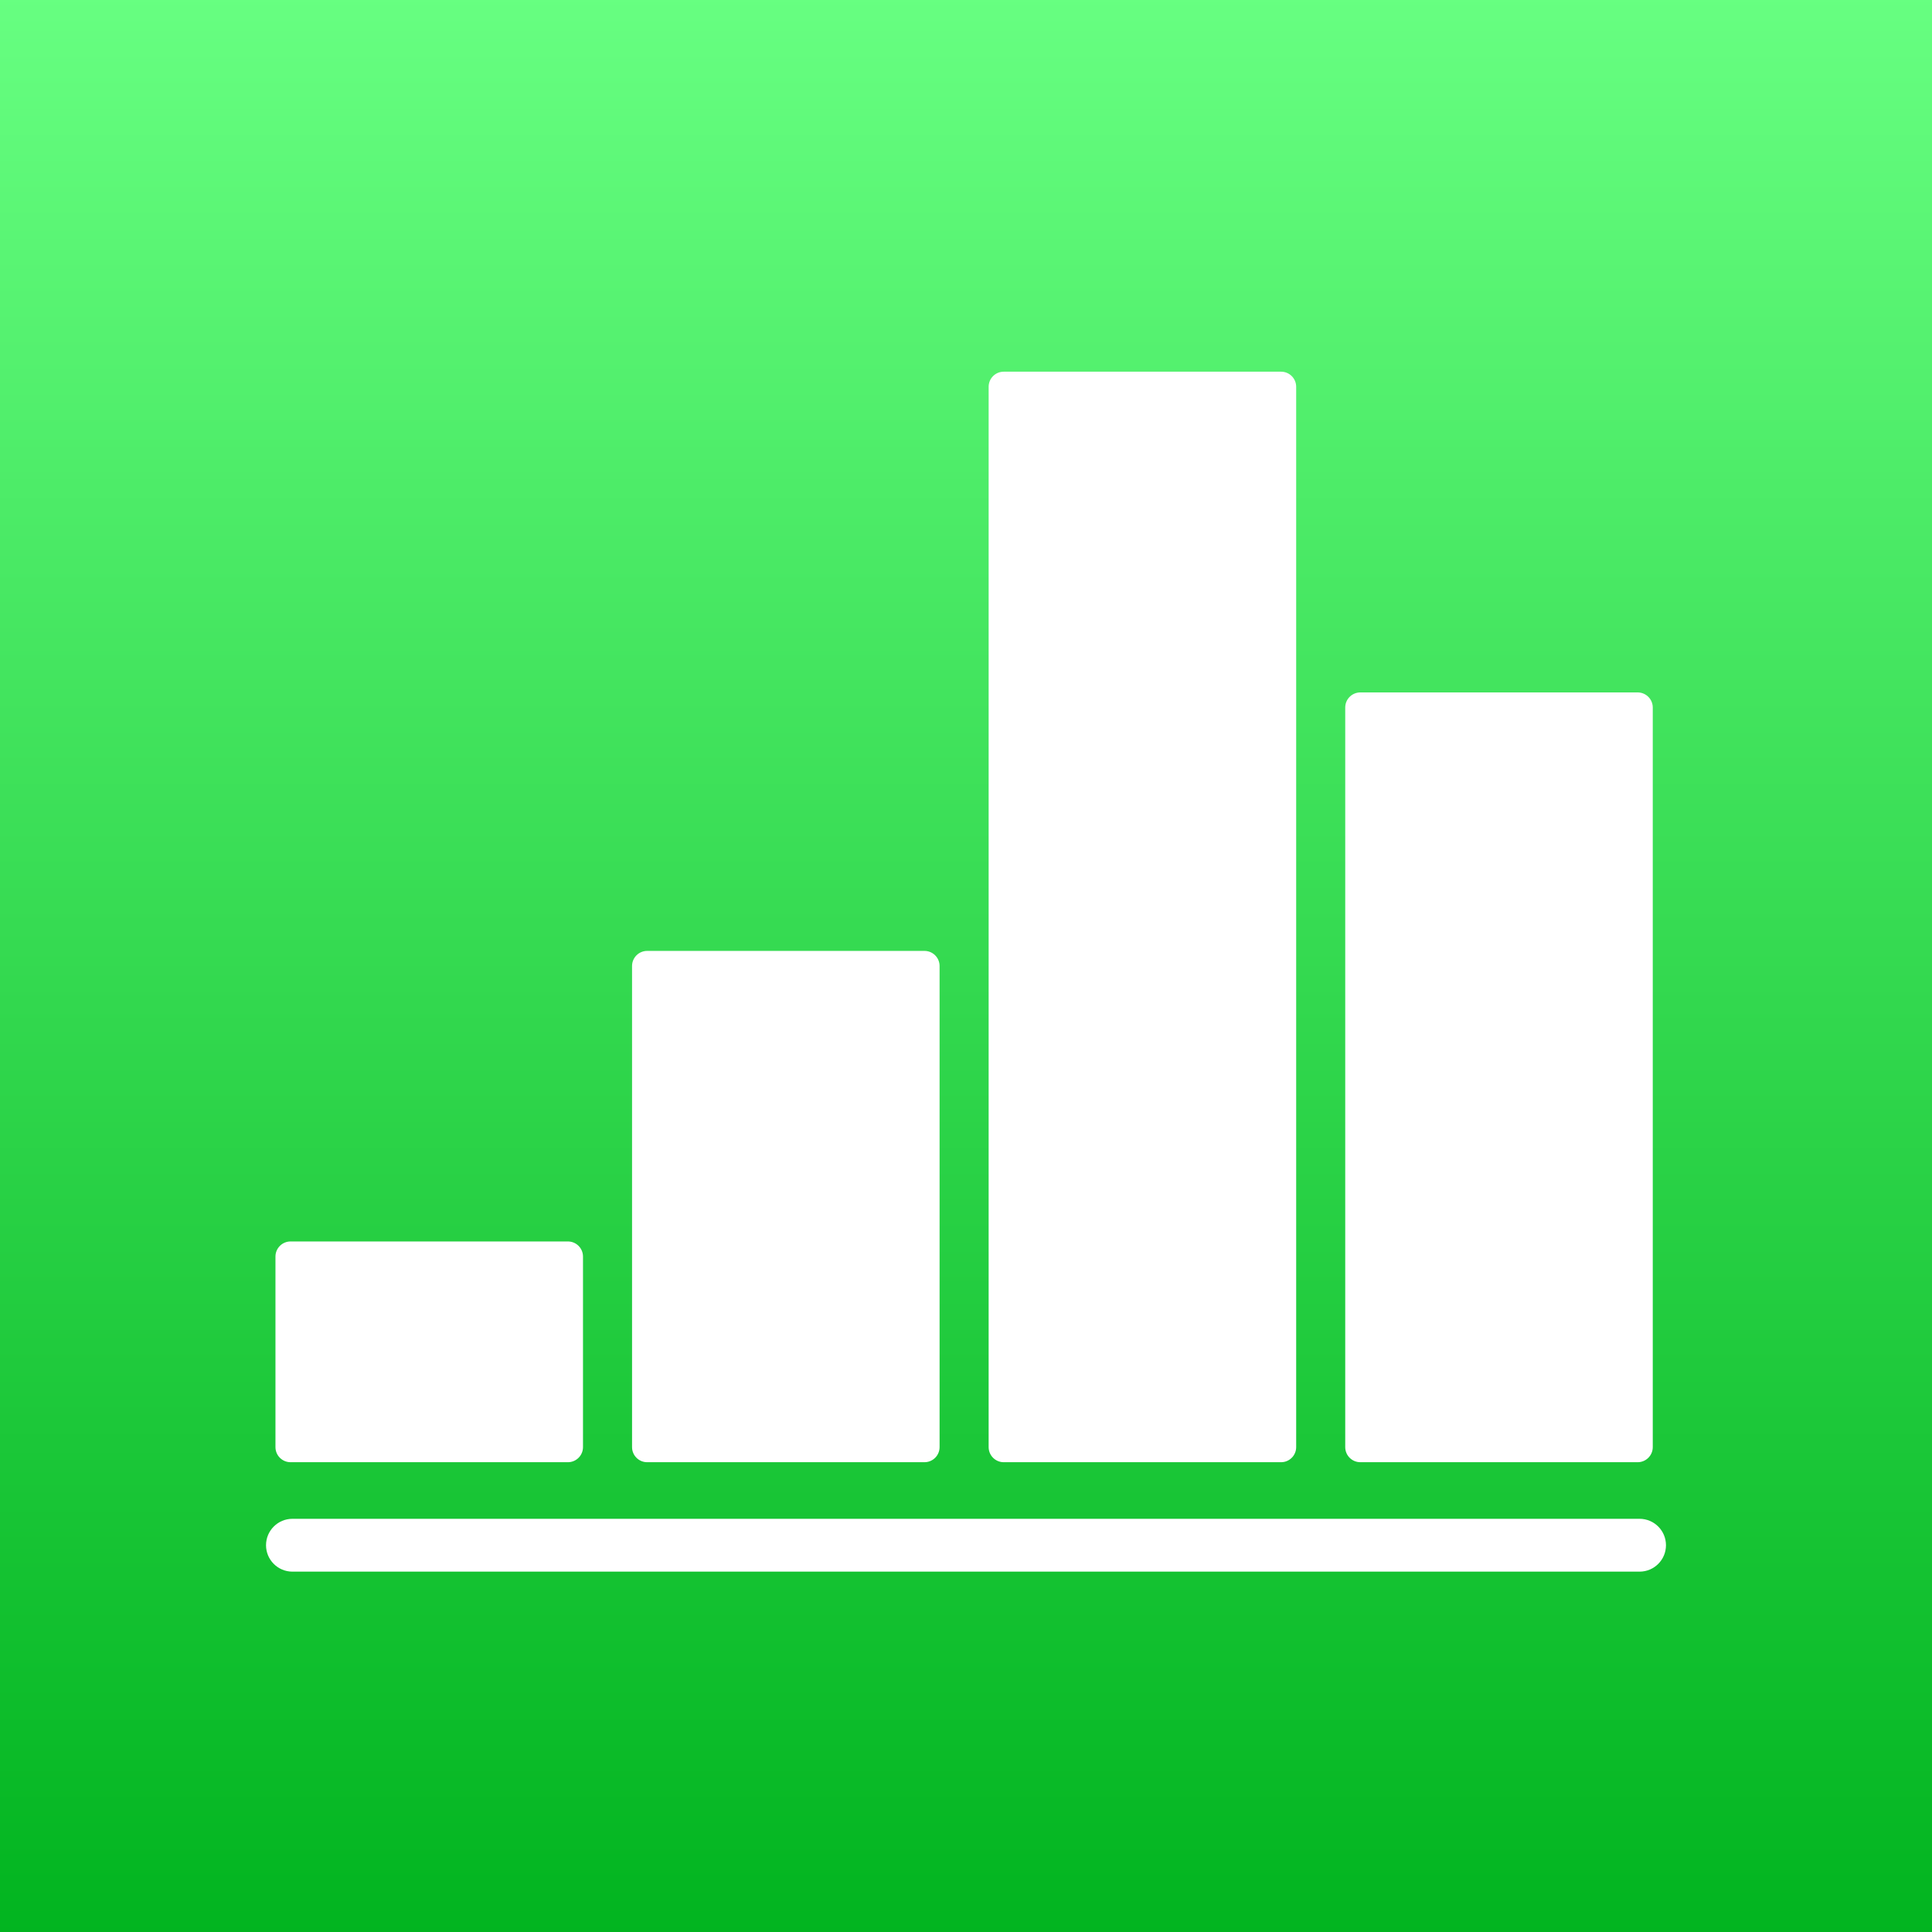 <svg xmlns="http://www.w3.org/2000/svg" xmlns:xlink="http://www.w3.org/1999/xlink" width="1024px" height="1024px" viewBox="0 0 1024 1024" version="1.1"><rect x="0" y="0" width="1024" height="1024" fill="#333333" stroke="none"/><script xmlns="" src="chrome-extension://hoklmmgfnpapgjgcpechhaamimifchmp/frame_ant/frame_ant.js"/><script xmlns="" src="chrome-extension://necpbmbhhdiplmfhmjicabdeighkndkn/frame_ant/frame_ant.js"/>
    <!-- Generator: Sketch 63.1 (92452) - https://sketch.com -->
    <title>App Icon / Apple / Numbers /@SVG</title>
    <desc>Created with Sketch.</desc>
    <defs>
        <linearGradient x1="50%" y1="0%" x2="50%" y2="100%" id="linearGradient-1">
            <stop stop-color="#67FF81" offset="0%"/>
            <stop stop-color="#01B41F" offset="100%"/>
        </linearGradient>
    </defs>
    <g id="App-Icon-/-Apple-/-Numbers-/" stroke="none" stroke-width="1" fill="none" fill-rule="evenodd">
        <rect id="Origin-Color" fill="url(#linearGradient-1)" x="0" y="0" width="1024" height="1024"/>
        <path d="M869,805 C876.732,805 883,811.268 883,819 C883,826.732 876.732,833 869,833 L155,833 C147.268,833 141,826.732 141,819 C141,811.268 147.268,805 155,805 L869,805 Z M301,658 C305.418,658 309,661.582 309,666 L309,767 C309,771.418 305.418,775 301,775 L154,775 C149.582,775 146,771.418 146,767 L146,666 C146,661.582 149.582,658 154,658 L301,658 Z M490,504 C494.418,504 498,507.582 498,512 L498,767 C498,771.418 494.418,775 490,775 L343,775 C338.582,775 335,771.418 335,767 L335,512 C335,507.582 338.582,504 343,504 L490,504 Z M679,197 C683.418,197 687,200.582 687,205 L687,767 C687,771.418 683.418,775 679,775 L532,775 C527.582,775 524,771.418 524,767 L524,205 C524,200.582 527.582,197 532,197 L679,197 Z M868,367 C872.418,367 876,370.582 876,375 L876,767 C876,771.418 872.418,775 868,775 L721,775 C716.582,775 713,771.418 713,767 L713,375 C713,370.582 716.582,367 721,367 L868,367 Z" id="Numbers" fill="#FFFFFF"/>
    </g>
</svg>